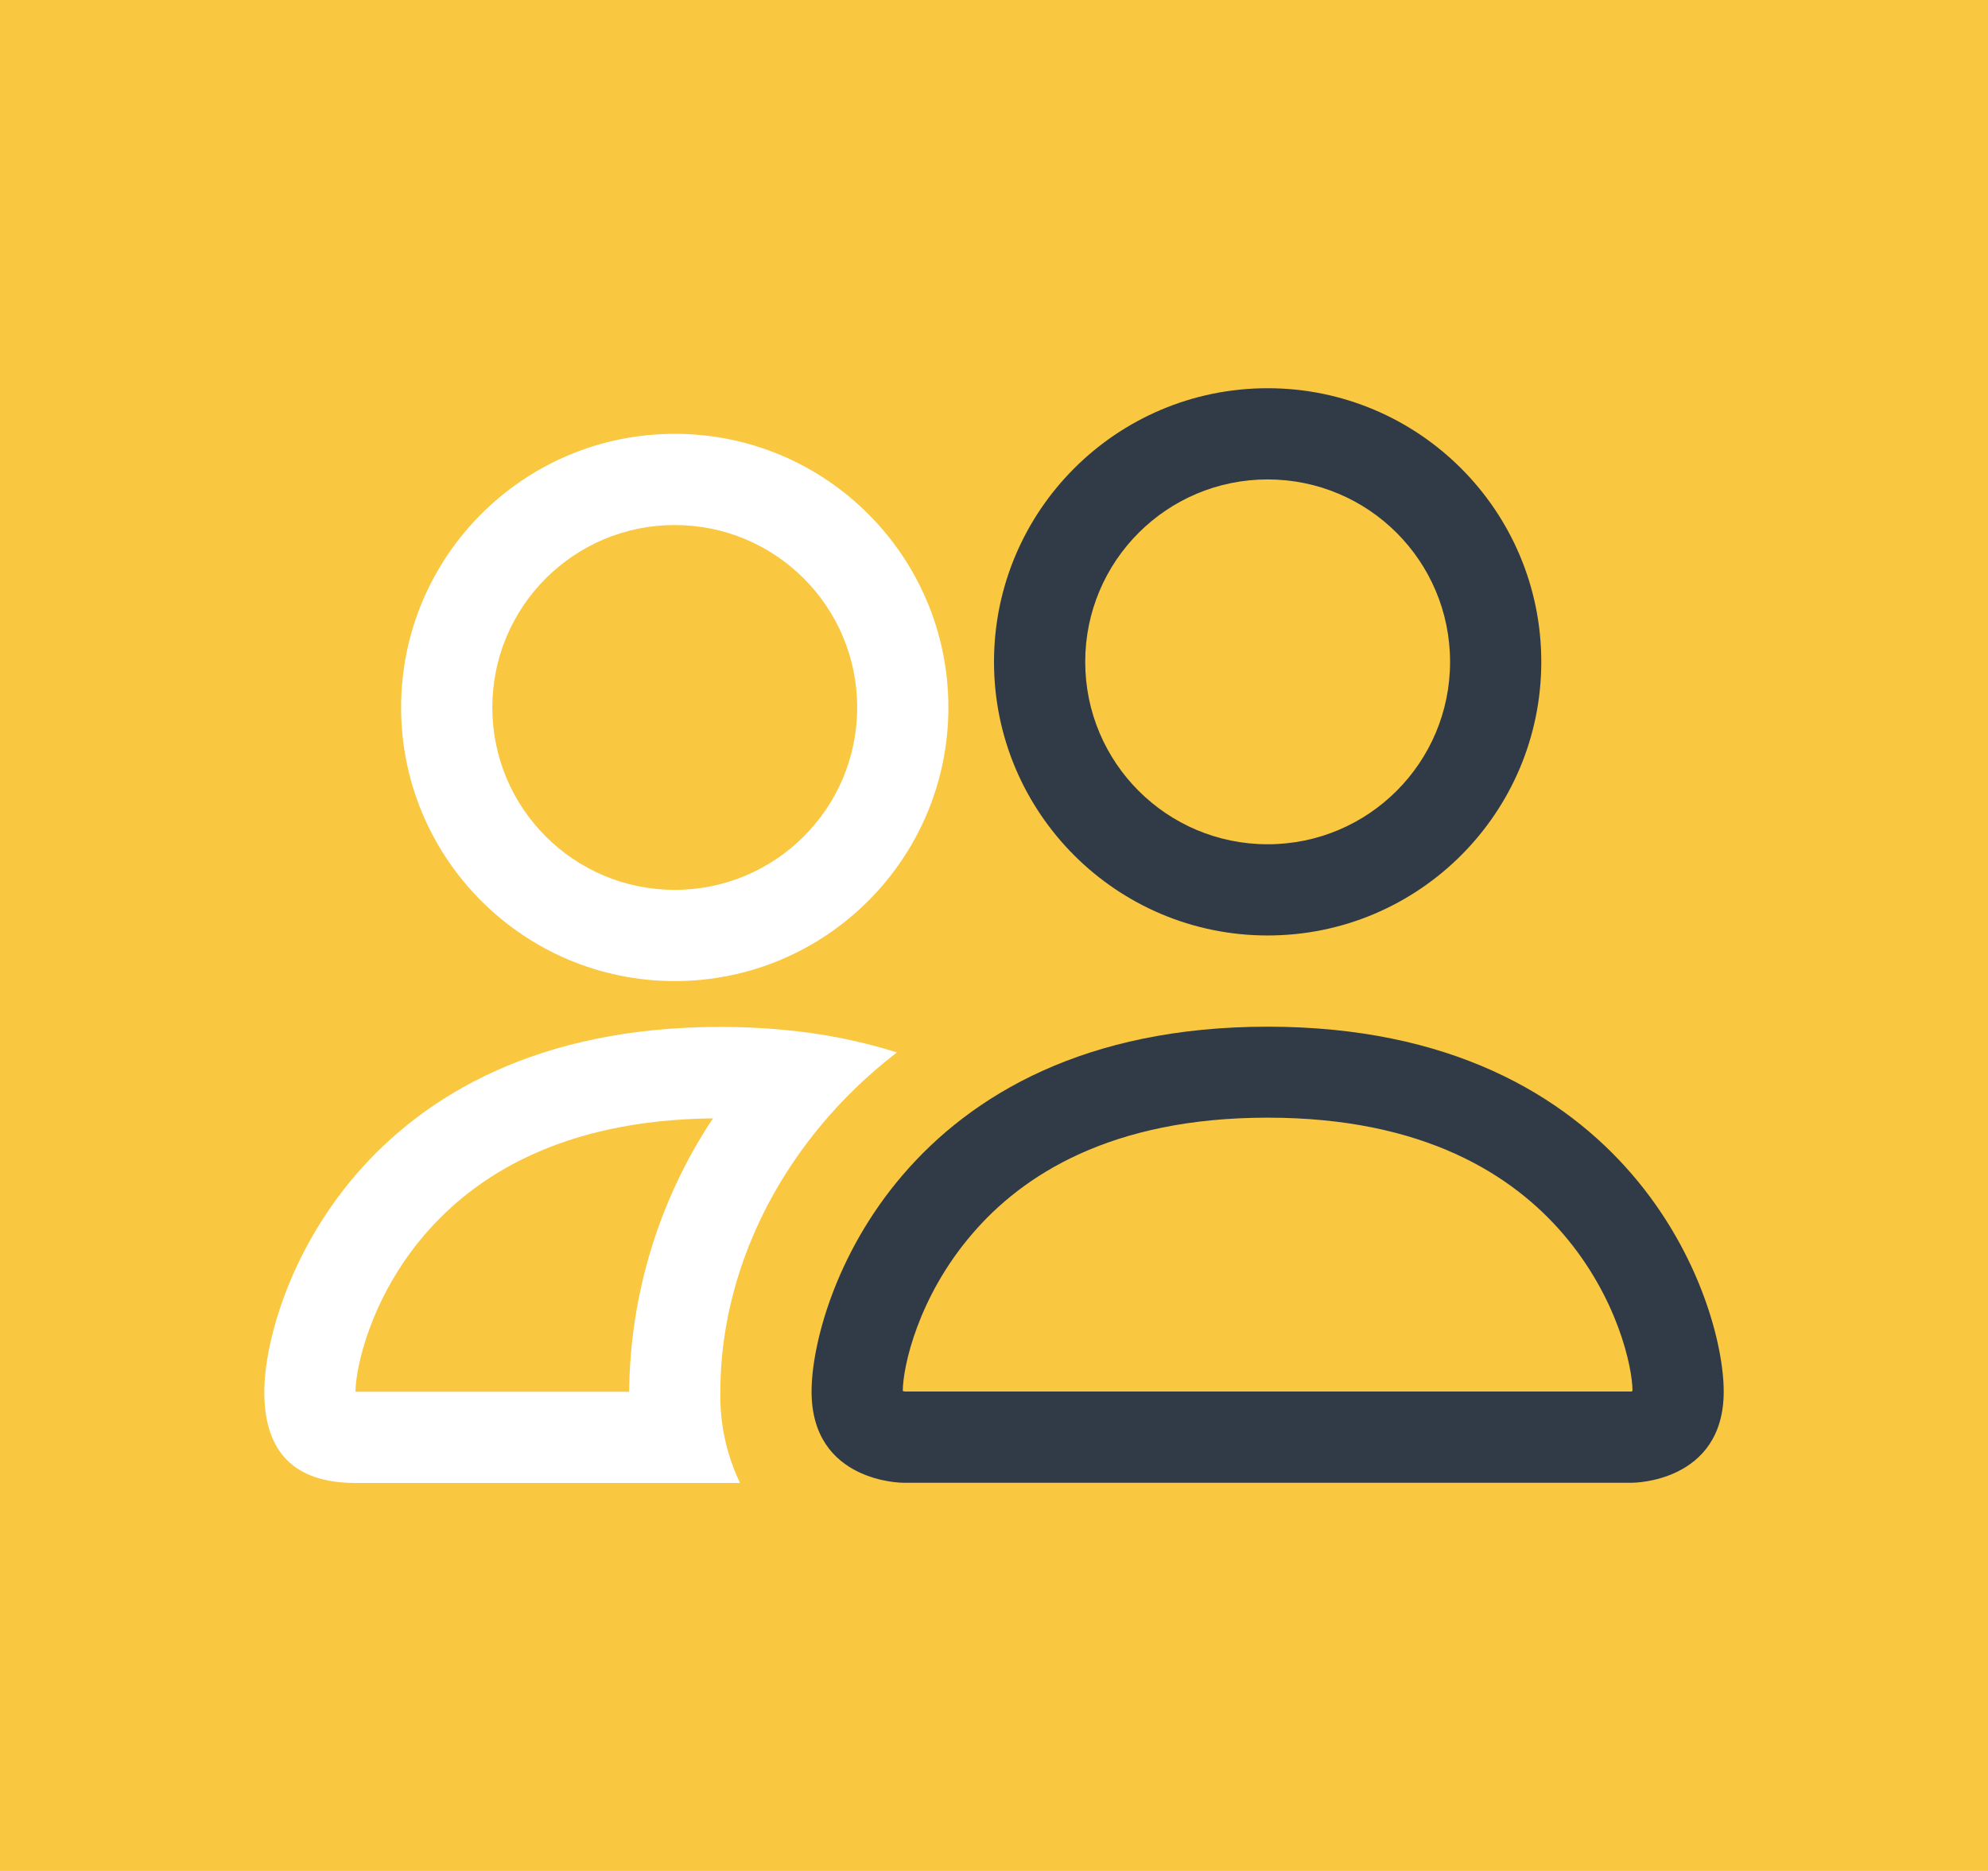 <svg xmlns="http://www.w3.org/2000/svg" id="Capa_2" viewBox="0 0 85 80"><g id="Capa_3"><g><rect width="85" height="80" style="fill: #fac740;"></rect><g><path d="M28.85,38.05c4.31,0,7.8-3.49,7.8-7.8s-3.49-7.8-7.8-7.8-7.8,3.49-7.8,7.8,3.49,7.8,7.8,7.8Z" style="fill: none;"></path><path d="M54.2,47.8c-6.7,0-10.48,2.45-12.64,4.98-2.31,2.69-2.96,5.68-2.96,6.71l.09.02h31.09s.03-.02.03-.02c0-1.03-.65-4.02-2.96-6.71-2.16-2.52-5.94-4.98-12.64-4.98Z" style="fill: none;"></path><path d="M18.16,52.78c-2.32,2.71-2.96,5.71-2.96,6.72h11.7c.03-4.16,1.28-8.23,3.59-11.7-6.5.07-10.2,2.49-12.32,4.97Z" style="fill: none;"></path><circle cx="54.2" cy="28.3" r="7.8" style="fill: none;"></circle><path d="M54.2,40c6.46,0,11.7-5.24,11.7-11.7s-5.24-11.7-11.7-11.7-11.7,5.24-11.7,11.7,5.24,11.7,11.7,11.7ZM54.2,20.5c4.31,0,7.8,3.49,7.8,7.8s-3.49,7.8-7.8,7.8-7.8-3.49-7.8-7.8,3.49-7.8,7.8-7.8Z" style="fill: #303b47;"></path><path d="M28.85,41.95c6.46,0,11.7-5.24,11.7-11.7s-5.24-11.7-11.7-11.7-11.7,5.24-11.7,11.7,5.24,11.7,11.7,11.7ZM28.85,22.45c4.31,0,7.8,3.49,7.8,7.8s-3.49,7.8-7.8,7.8-7.8-3.49-7.8-7.8,3.49-7.8,7.8-7.8Z" style="fill: #fff;"></path><path d="M54.2,43.9c-15.6,0-19.5,11.7-19.5,15.6s3.9,3.9,3.9,3.9h31.2s3.9,0,3.9-3.9-3.9-15.6-19.5-15.6ZM69.77,59.5h-.05s-31.03,0-31.03,0l-.09-.02c0-1.03.65-4.02,2.96-6.71,2.15-2.52,5.94-4.98,12.64-4.98s10.48,2.46,12.64,4.98c2.31,2.69,2.96,5.68,2.96,6.71h-.03Z" style="fill: #303b47;"></path><path d="M35.05,48.18c.95-1.15,2.05-2.22,3.3-3.18-1.56-.49-3.17-.81-4.8-.96-.92-.09-1.83-.13-2.75-.13-15.6,0-19.5,11.7-19.5,15.6,0,2.6,1.3,3.9,3.9,3.9h16.44c-.58-1.22-.87-2.55-.84-3.9,0-3.94,1.47-7.96,4.25-11.33ZM30.49,47.81s0,0,0,0c-2.31,3.47-3.55,7.53-3.59,11.7h-11.7c0-1.01.64-4.02,2.96-6.72,2.13-2.48,5.82-4.9,12.32-4.97,0,0,0,0,0,0h0Z" style="fill: #fff;"></path><polygon points="30.49 47.81 30.49 47.8 30.48 47.81 30.49 47.81" style="fill: #303b47;"></polygon></g></g></g></svg>